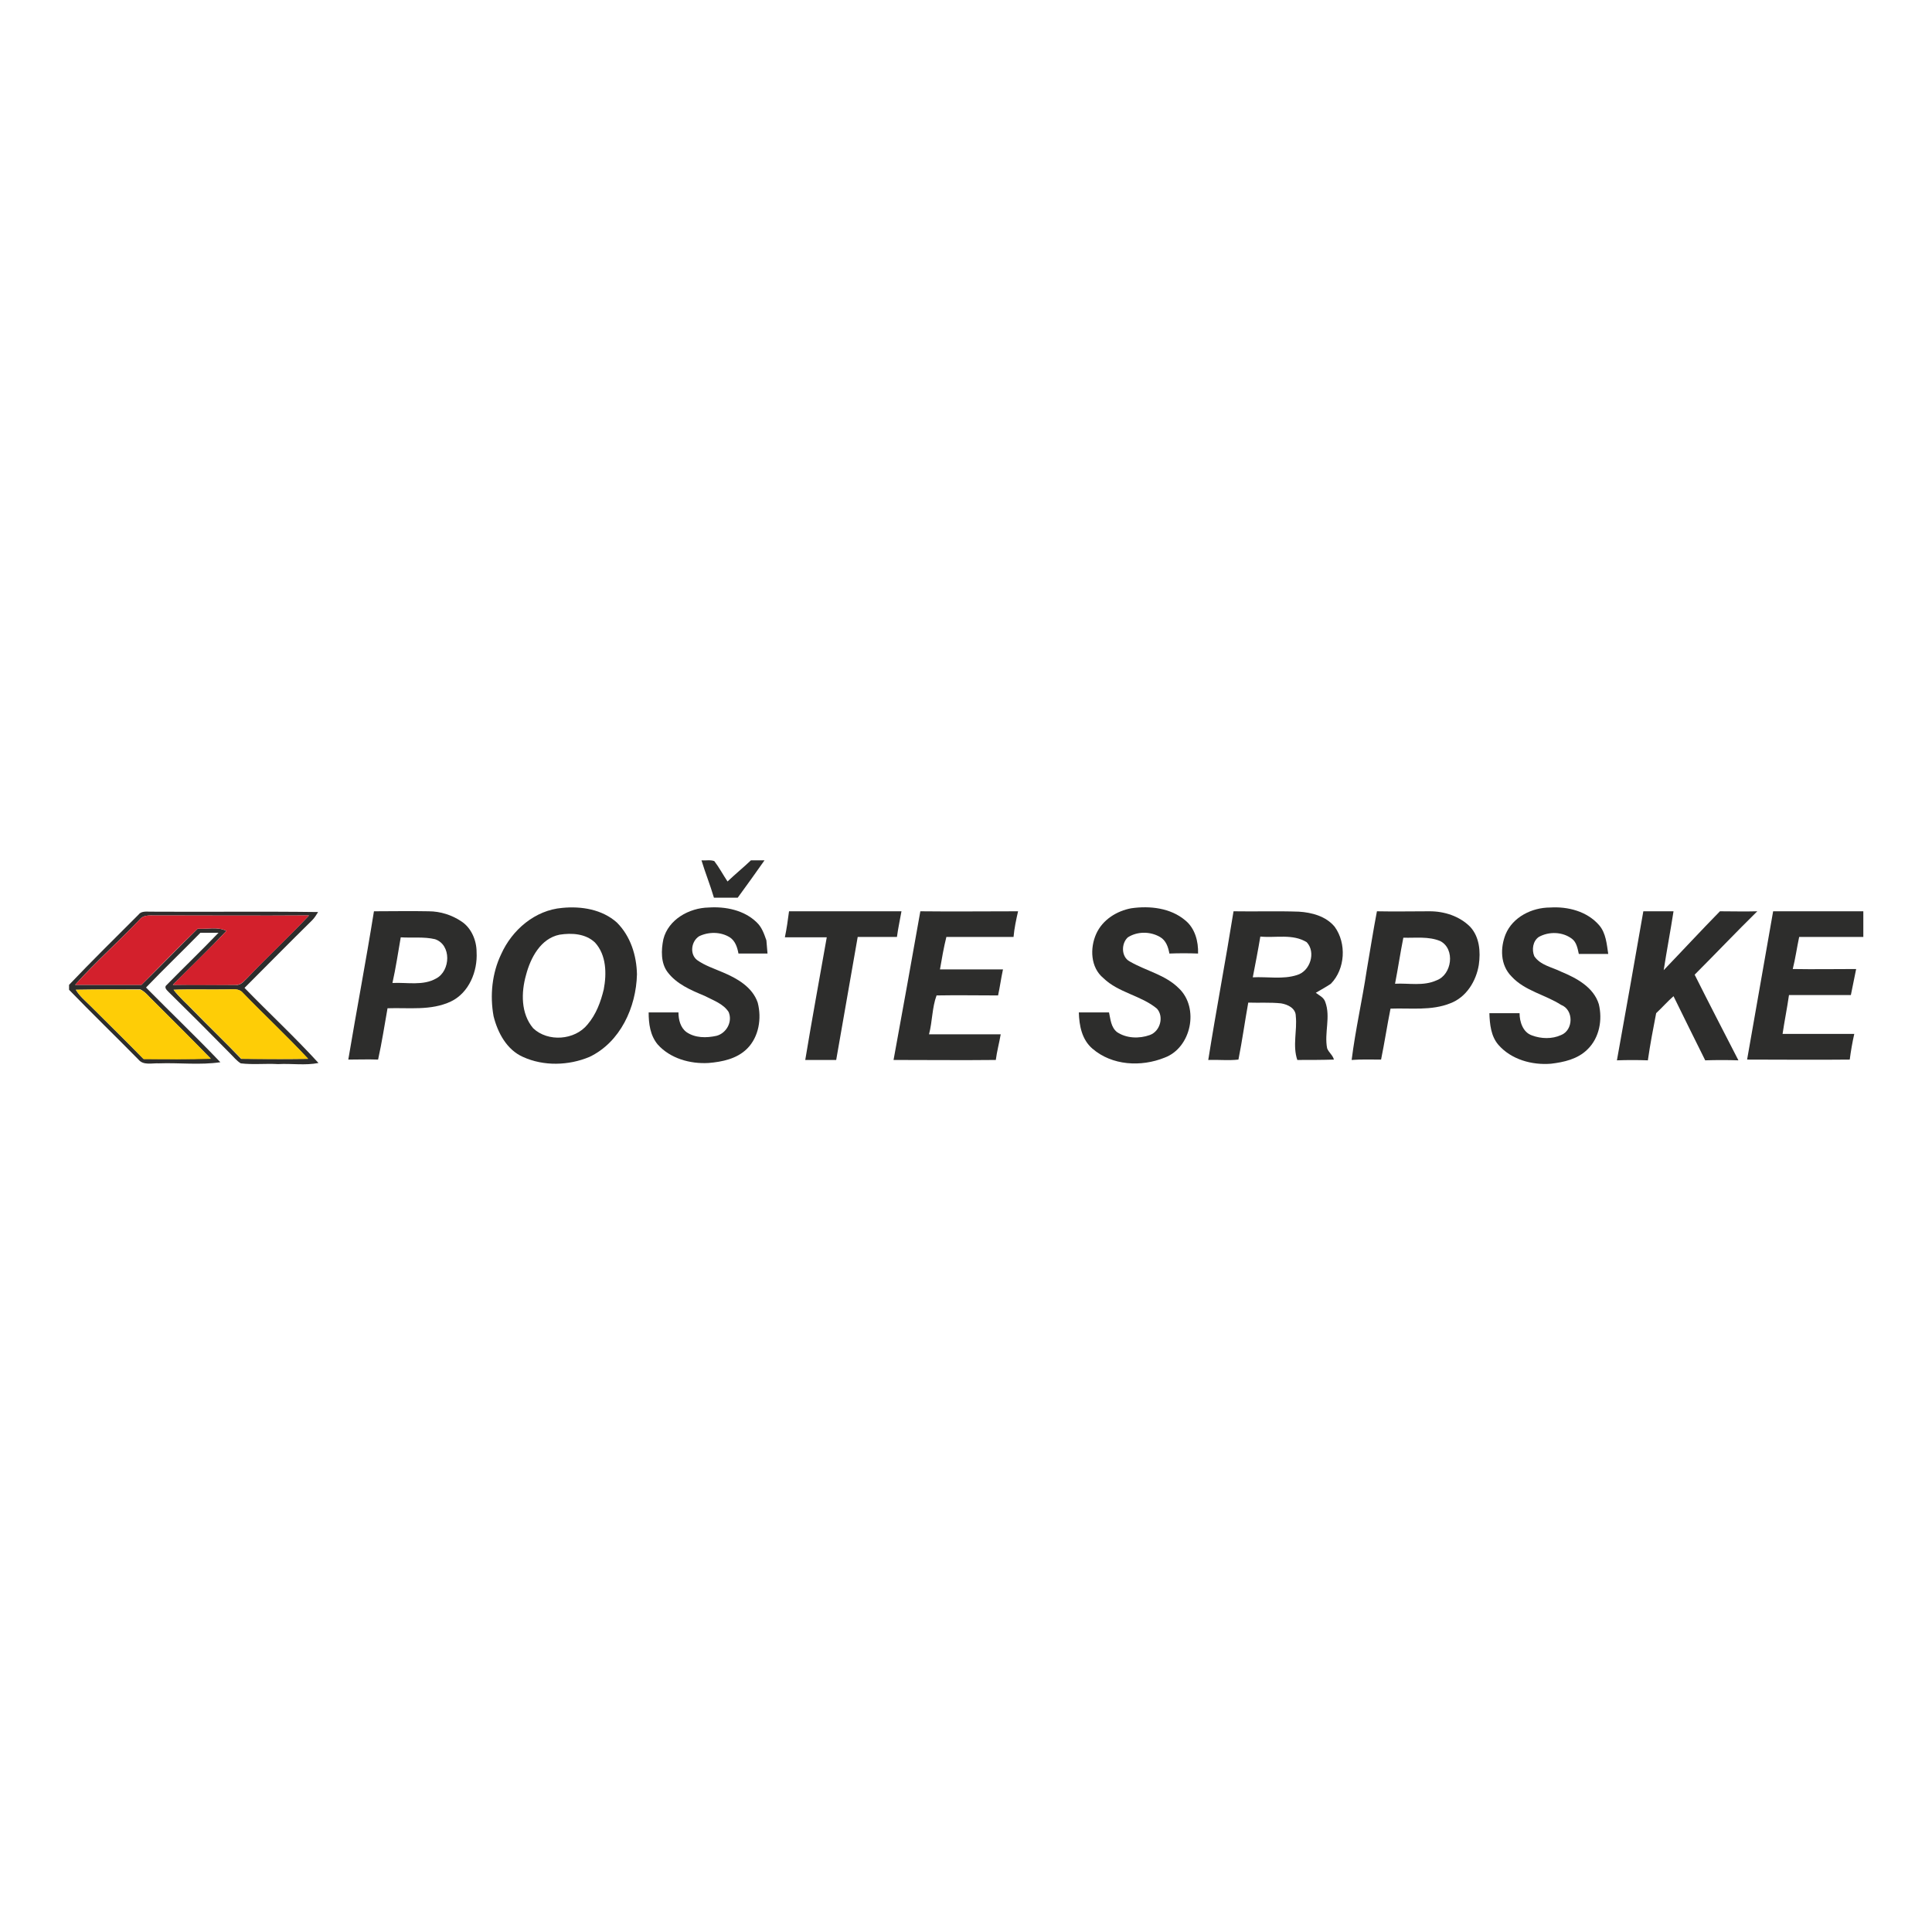 <?xml version="1.0" encoding="utf-8"?>
<!-- Generator: Adobe Illustrator 21.0.2, SVG Export Plug-In . SVG Version: 6.00 Build 0)  -->
<svg version="1.1" id="Layer_1" xmlns="http://www.w3.org/2000/svg" xmlns:xlink="http://www.w3.org/1999/xlink" x="0px" y="0px"
	 viewBox="0 0 512 512" style="enable-background:new 0 0 512 512;" xml:space="preserve">
<style type="text/css">
	.st0{fill:#FFFFFF;}
	.st1{fill:#2D2D2C;}
	.st2{fill:#D3202C;}
	.st3{fill:#FECD06;}
</style>
<g id="Layer_1_1_">
	<rect class="st0" width="512" height="512"/>
</g>
<g id="Layer_2">
	<g id="_x23_2c2c2cff">
		<path class="st1" d="M185.9,228c1.1,0.1,2.3-0.2,3.4,0.2c1.3,1.7,2.3,3.6,3.5,5.4c2-1.9,4.2-3.7,6.2-5.6c1.2,0,2.4,0,3.6,0
			c-2.3,3.3-4.7,6.6-7.1,9.9c-2.1,0-4.2,0-6.3,0C188.2,234.5,186.9,231.3,185.9,228z"/>
		<path class="st1" d="M149,240.6c5.1-0.5,10.6,0.4,14.5,3.9c3.6,3.6,5.2,8.7,5.3,13.7c-0.2,8.7-4.4,18-12.6,21.9
			c-5.5,2.3-12.1,2.5-17.6,0c-4.3-1.9-6.7-6.4-7.8-10.8c-1-5.5-0.4-11.4,2-16.4C135.7,246.4,141.8,241.2,149,240.6 M148.3,247.7
			c-5,1-7.7,6.1-8.9,10.7c-1.3,4.6-1.4,10.2,1.9,14.1c3.9,3.7,11,3.2,14.4-1c2.3-2.7,3.5-6,4.3-9.3c0.8-4.2,0.7-9.1-2.3-12.4
			C155.2,247.4,151.5,247.2,148.3,247.7z"/>
		<path class="st1" d="M175.8,248.9c1.3-5.2,6.8-8.3,12-8.4c4.5-0.3,9.4,0.7,12.7,3.9c1.4,1.3,2,3.1,2.6,4.8
			c0.1,1.2,0.2,2.3,0.3,3.5c-2.6,0-5.1,0-7.7,0c-0.3-1.7-0.9-3.4-2.3-4.3c-2.4-1.5-5.6-1.5-8.1-0.3c-2.1,1.3-2.6,4.7-0.6,6.3
			c2.1,1.5,4.6,2.3,6.9,3.3c3.8,1.6,7.8,3.9,9.2,8c1.1,4.2,0.3,9.1-2.8,12.2c-2.7,2.7-6.6,3.5-10.2,3.8c-4.9,0.3-10.2-1.2-13.5-4.9
			c-2-2.4-2.4-5.5-2.4-8.5c2.6,0,5.3,0,7.9,0c0,1.9,0.5,4,2.1,5.2c2.3,1.6,5.3,1.6,8,1c2.6-0.7,4.3-3.7,3.2-6.3
			c-1.4-2.2-4.1-3.1-6.4-4.3c-3.6-1.5-7.4-3.1-9.8-6.3C175.1,255.2,175.2,251.8,175.8,248.9z"/>
		<path class="st1" d="M299.8,240.7c4.9-0.7,10.4-0.1,14.3,3.2c2.6,2.1,3.5,5.6,3.4,8.8c-2.5-0.1-5.1-0.1-7.6,0
			c-0.3-1.7-0.9-3.5-2.5-4.4c-2.6-1.5-6-1.5-8.5,0.1c-1.8,1.6-1.8,5.2,0.5,6.4c4.3,2.5,9.4,3.5,13,7.1c5.5,5.2,3.3,15.8-3.8,18.4
			c-6.2,2.5-13.9,2.1-19.1-2.4c-2.8-2.4-3.5-6.1-3.6-9.6c2.7,0,5.3,0,8,0c0.4,1.8,0.5,3.9,2.1,5.2c2.5,1.7,5.9,1.8,8.7,0.8
			c2.8-1,3.8-4.9,1.9-7c-4.2-3.5-10.2-4.2-14.2-8.1c-3.4-2.8-3.6-7.9-1.9-11.7C292.2,243.7,296,241.4,299.8,240.7z"/>
		<path class="st1" d="M399,247.6c1.9-4.6,7-7.1,11.8-7.1c4.7-0.3,9.8,1,13,4.7c1.8,2.1,2,5,2.4,7.6c-2.6,0-5.2,0-7.8,0
			c-0.3-1.4-0.6-3.1-1.8-4c-2.5-1.9-6.1-2-8.8-0.5c-1.6,1.1-1.9,3.4-1.2,5.1c1.6,2.4,4.7,2.9,7.1,4.1c4.1,1.7,8.6,4.1,10,8.6
			c1,4.1,0.2,8.9-3,12c-2.6,2.6-6.3,3.4-9.7,3.8c-5,0.4-10.5-1.1-13.9-5c-2-2.3-2.3-5.5-2.4-8.4c2.6,0,5.3,0,8,0
			c0,2.3,0.9,5.1,3.3,5.9c2.4,0.9,5.3,1,7.7-0.1c3.3-1.3,3.4-6.7,0-8c-4.2-2.7-9.6-3.7-13.1-7.5C397.5,255.7,397.6,251.1,399,247.6z
			"/>
		<path class="st1" d="M99.1,241.5c4.8,0,9.7-0.1,14.5,0c3.1,0,6.2,1,8.7,2.7c2.6,1.7,4,5,4,8.1c0.3,5.1-2,10.8-6.8,13.1
			c-5.3,2.5-11.2,1.6-16.8,1.8c-0.8,4.5-1.5,9.1-2.5,13.6c-2.6-0.1-5.3,0-7.9,0C94.5,267.7,97,254.6,99.1,241.5 M106.2,248.4
			c-0.7,4-1.3,8.1-2.2,12.1c3.9-0.2,8.1,0.8,11.6-1.2c3.8-2,4.1-8.9-0.3-10.4C112.4,248.2,109.2,248.6,106.2,248.4z"/>
		<path class="st1" d="M209.1,241.5c9.9,0,19.9,0,29.8,0c-0.4,2.3-0.9,4.5-1.2,6.8c-3.5,0-6.9,0-10.4,0c-1.9,10.9-3.8,21.7-5.7,32.6
			c-2.7,0-5.5,0-8.2,0c1.8-10.9,3.8-21.7,5.7-32.5c-3.7,0-7.4,0-11.1,0C208.5,246,208.8,243.8,209.1,241.5z"/>
		<path class="st1" d="M243.9,241.5c8.6,0.1,17.3,0,25.9,0c-0.5,2.2-1,4.5-1.2,6.8c-5.9,0-11.8,0-17.8,0c-0.7,2.8-1.2,5.7-1.7,8.6
			c5.6,0,11.1,0,16.7,0c-0.5,2.3-0.8,4.6-1.3,6.9c-5.4,0-10.9-0.1-16.3,0c-1.2,3.2-1.1,6.9-2,10.3c6.3,0,12.7,0,19,0
			c-0.4,2.3-1,4.5-1.3,6.8c-9,0.1-18.1,0-27.1,0C239.2,267.7,241.6,254.6,243.9,241.5z"/>
		<path class="st1" d="M326.9,241.5c5.8,0.1,11.5-0.1,17.3,0.1c3.4,0.2,7.2,1.2,9.5,4c3.2,4.4,2.8,11.2-1,15.1
			c-1.3,0.9-2.7,1.6-4,2.4c0.9,0.7,2.1,1.2,2.5,2.4c1.5,4-0.3,8.2,0.5,12.3c0.4,1.1,1.5,1.8,1.8,3c-3.2,0.1-6.5,0.1-9.7,0.1
			c-1.3-3.8,0-7.8-0.4-11.6c0-2.1-2.1-3.1-3.9-3.4c-2.9-0.3-5.8-0.1-8.7-0.2c-0.9,5-1.6,10.1-2.6,15.1c-2.6,0.3-5.4,0-8,0.1
			C322.3,267.7,324.8,254.6,326.9,241.5 M334,248.2c-0.6,3.6-1.3,7.2-2,10.8c3.9-0.2,8,0.6,11.7-0.6c3.5-1,5.1-6,2.6-8.7
			C342.6,247.4,338.1,248.6,334,248.2z"/>
		<path class="st1" d="M364.9,241.5c4.7,0.1,9.3,0,14,0c3.9,0,7.9,1.3,10.7,4.1c2.5,2.7,2.8,6.6,2.3,10.1c-0.7,4.3-3.3,8.6-7.6,10.2
			c-5,2-10.5,1.2-15.8,1.4c-0.9,4.5-1.6,9.1-2.5,13.5c-2.6,0-5.2-0.1-7.8,0.1c1-8,2.8-15.8,4-23.8
			C363.1,251.9,363.9,246.7,364.9,241.5 M371.9,248.5c-0.8,4-1.4,8.1-2.2,12.2c3.6-0.2,7.5,0.7,11-0.9c4.1-1.5,5-8.3,1-10.4
			C378.6,248.1,375.2,248.6,371.9,248.5z"/>
		<path class="st1" d="M435.5,241.5c2.7,0,5.4,0,8,0c-0.8,5.2-1.8,10.4-2.6,15.6c5-5.2,9.9-10.5,14.9-15.6c3.3,0,6.6,0.1,9.9,0
			c-5.6,5.5-11,11.2-16.6,16.8c3.8,7.6,7.7,15.1,11.6,22.7c-2.9-0.1-5.9-0.1-8.8,0c-2.8-5.6-5.6-11.3-8.4-17c-1.6,1.4-3,3-4.6,4.5
			c-0.8,4.1-1.6,8.3-2.2,12.5c-2.7-0.1-5.5-0.1-8.2,0C430.9,267.8,433.2,254.6,435.5,241.5z"/>
		<path class="st1" d="M469.9,241.5c8,0,15.9,0,23.9,0v6.8c-5.7,0-11.3,0-17,0c-0.6,2.8-1,5.7-1.7,8.5c5.6,0.1,11.2,0,16.8,0
			c-0.5,2.3-0.9,4.6-1.4,6.9c-5.5,0-11,0-16.4,0c-0.5,3.5-1.2,6.9-1.7,10.3c6.3,0,12.6,0,19,0c-0.5,2.2-0.9,4.5-1.2,6.8
			c-9.1,0.1-18.1,0-27.2,0C465.3,267.7,467.6,254.6,469.9,241.5z"/>
		<path class="st1" d="M36.7,242.4c0.7-1,2.1-0.8,3.2-0.8c14.8,0.1,29.6-0.1,44.4,0.1c-0.5,0.8-0.9,1.5-1.6,2.2
			c-6,5.9-11.9,11.9-17.9,17.9c6.5,6.7,13.3,13,19.6,19.9c-3.5,0.7-7.1,0.1-10.7,0.3c-3.3-0.2-6.6,0.2-9.9-0.2
			c-1.1-0.7-1.9-1.7-2.8-2.6c-5.4-5.5-10.9-11-16.4-16.4c-0.5-0.5-1.2-1.2-0.4-1.8c4.5-4.6,9.2-9.1,13.7-13.8c-1.6,0-3.2,0-4.8,0
			c-4.8,4.9-9.7,9.6-14.4,14.5c6.5,6.6,13.3,13.1,19.7,19.8c-5.4,0.8-10.9,0.1-16.3,0.3c-1.8-0.1-4.1,0.6-5.4-1
			c-6.1-6.2-12.4-12.3-18.4-18.5V261C24.3,254.7,30.5,248.6,36.7,242.4 M37,243.7c-5.6,5.9-11.7,11.2-17.1,17.3c5.9,0,11.7,0,17.6,0
			c5-4.9,9.9-10,14.9-14.9c2.5,0.2,5.2-0.6,7.6,0.6c-4.6,4.9-9.4,9.5-14.2,14.3c5.6-0.1,11.2,0,16.7,0c1.4,0.2,2.2-1.1,3.1-1.9
			c5.3-5.6,11-10.9,16.3-16.5c-13.3,0.1-26.7,0-40,0C40.3,242.7,38.2,242.2,37,243.7 M20.1,262.3c1,1.7,2.5,2.9,3.9,4.3
			c4.7,4.7,9.4,9.3,14,14c6,0,11.9,0.1,17.8-0.1c-5-5.1-10.1-10.2-15.2-15.3c-1.1-1-2-2.3-3.4-3C31.5,262.2,25.8,262.2,20.1,262.3
			 M46,262.3c1.5,2,3.5,3.7,5.2,5.5c4.2,4.3,8.6,8.5,12.7,12.8c5.9,0,11.8,0.1,17.7,0c-5.5-6-11.6-11.6-17.3-17.5
			c-1-1.2-2.6-0.9-4-0.9C55.6,262.3,50.8,262.1,46,262.3z"/>
	</g>
	<g id="_x23_d3202cff">
		<path class="st2" d="M37,243.7c1.2-1.5,3.3-1,4.9-1.1c13.3,0,26.7,0.1,40,0c-5.3,5.7-10.9,10.9-16.3,16.5c-0.9,0.8-1.7,2-3.1,1.9
			c-5.6,0.1-11.2,0-16.7,0c4.7-4.8,9.6-9.4,14.2-14.3c-2.3-1.2-5.1-0.4-7.6-0.6c-5.1,4.9-9.9,9.9-14.9,14.9c-5.9,0-11.7,0-17.6,0
			C25.3,255,31.4,249.6,37,243.7z"/>
	</g>
	<g id="_x23_fecc01ff">
		<path class="st3" d="M20.1,262.3c5.7-0.1,11.4-0.1,17.2,0c1.4,0.7,2.3,2,3.4,3c5.1,5.1,10.2,10.1,15.2,15.3
			c-5.9,0.2-11.9,0.1-17.8,0.1c-4.6-4.7-9.3-9.3-14-14C22.6,265.2,21.1,264,20.1,262.3z"/>
		<path class="st3" d="M46,262.3c4.8-0.2,9.6,0,14.4-0.1c1.4,0,3-0.3,4,0.9c5.7,5.9,11.7,11.5,17.3,17.5c-5.9,0.1-11.8,0.1-17.7,0
			c-4.2-4.3-8.5-8.5-12.7-12.8C49.5,266,47.6,264.3,46,262.3z"/>
	</g>
</g>
</svg>
